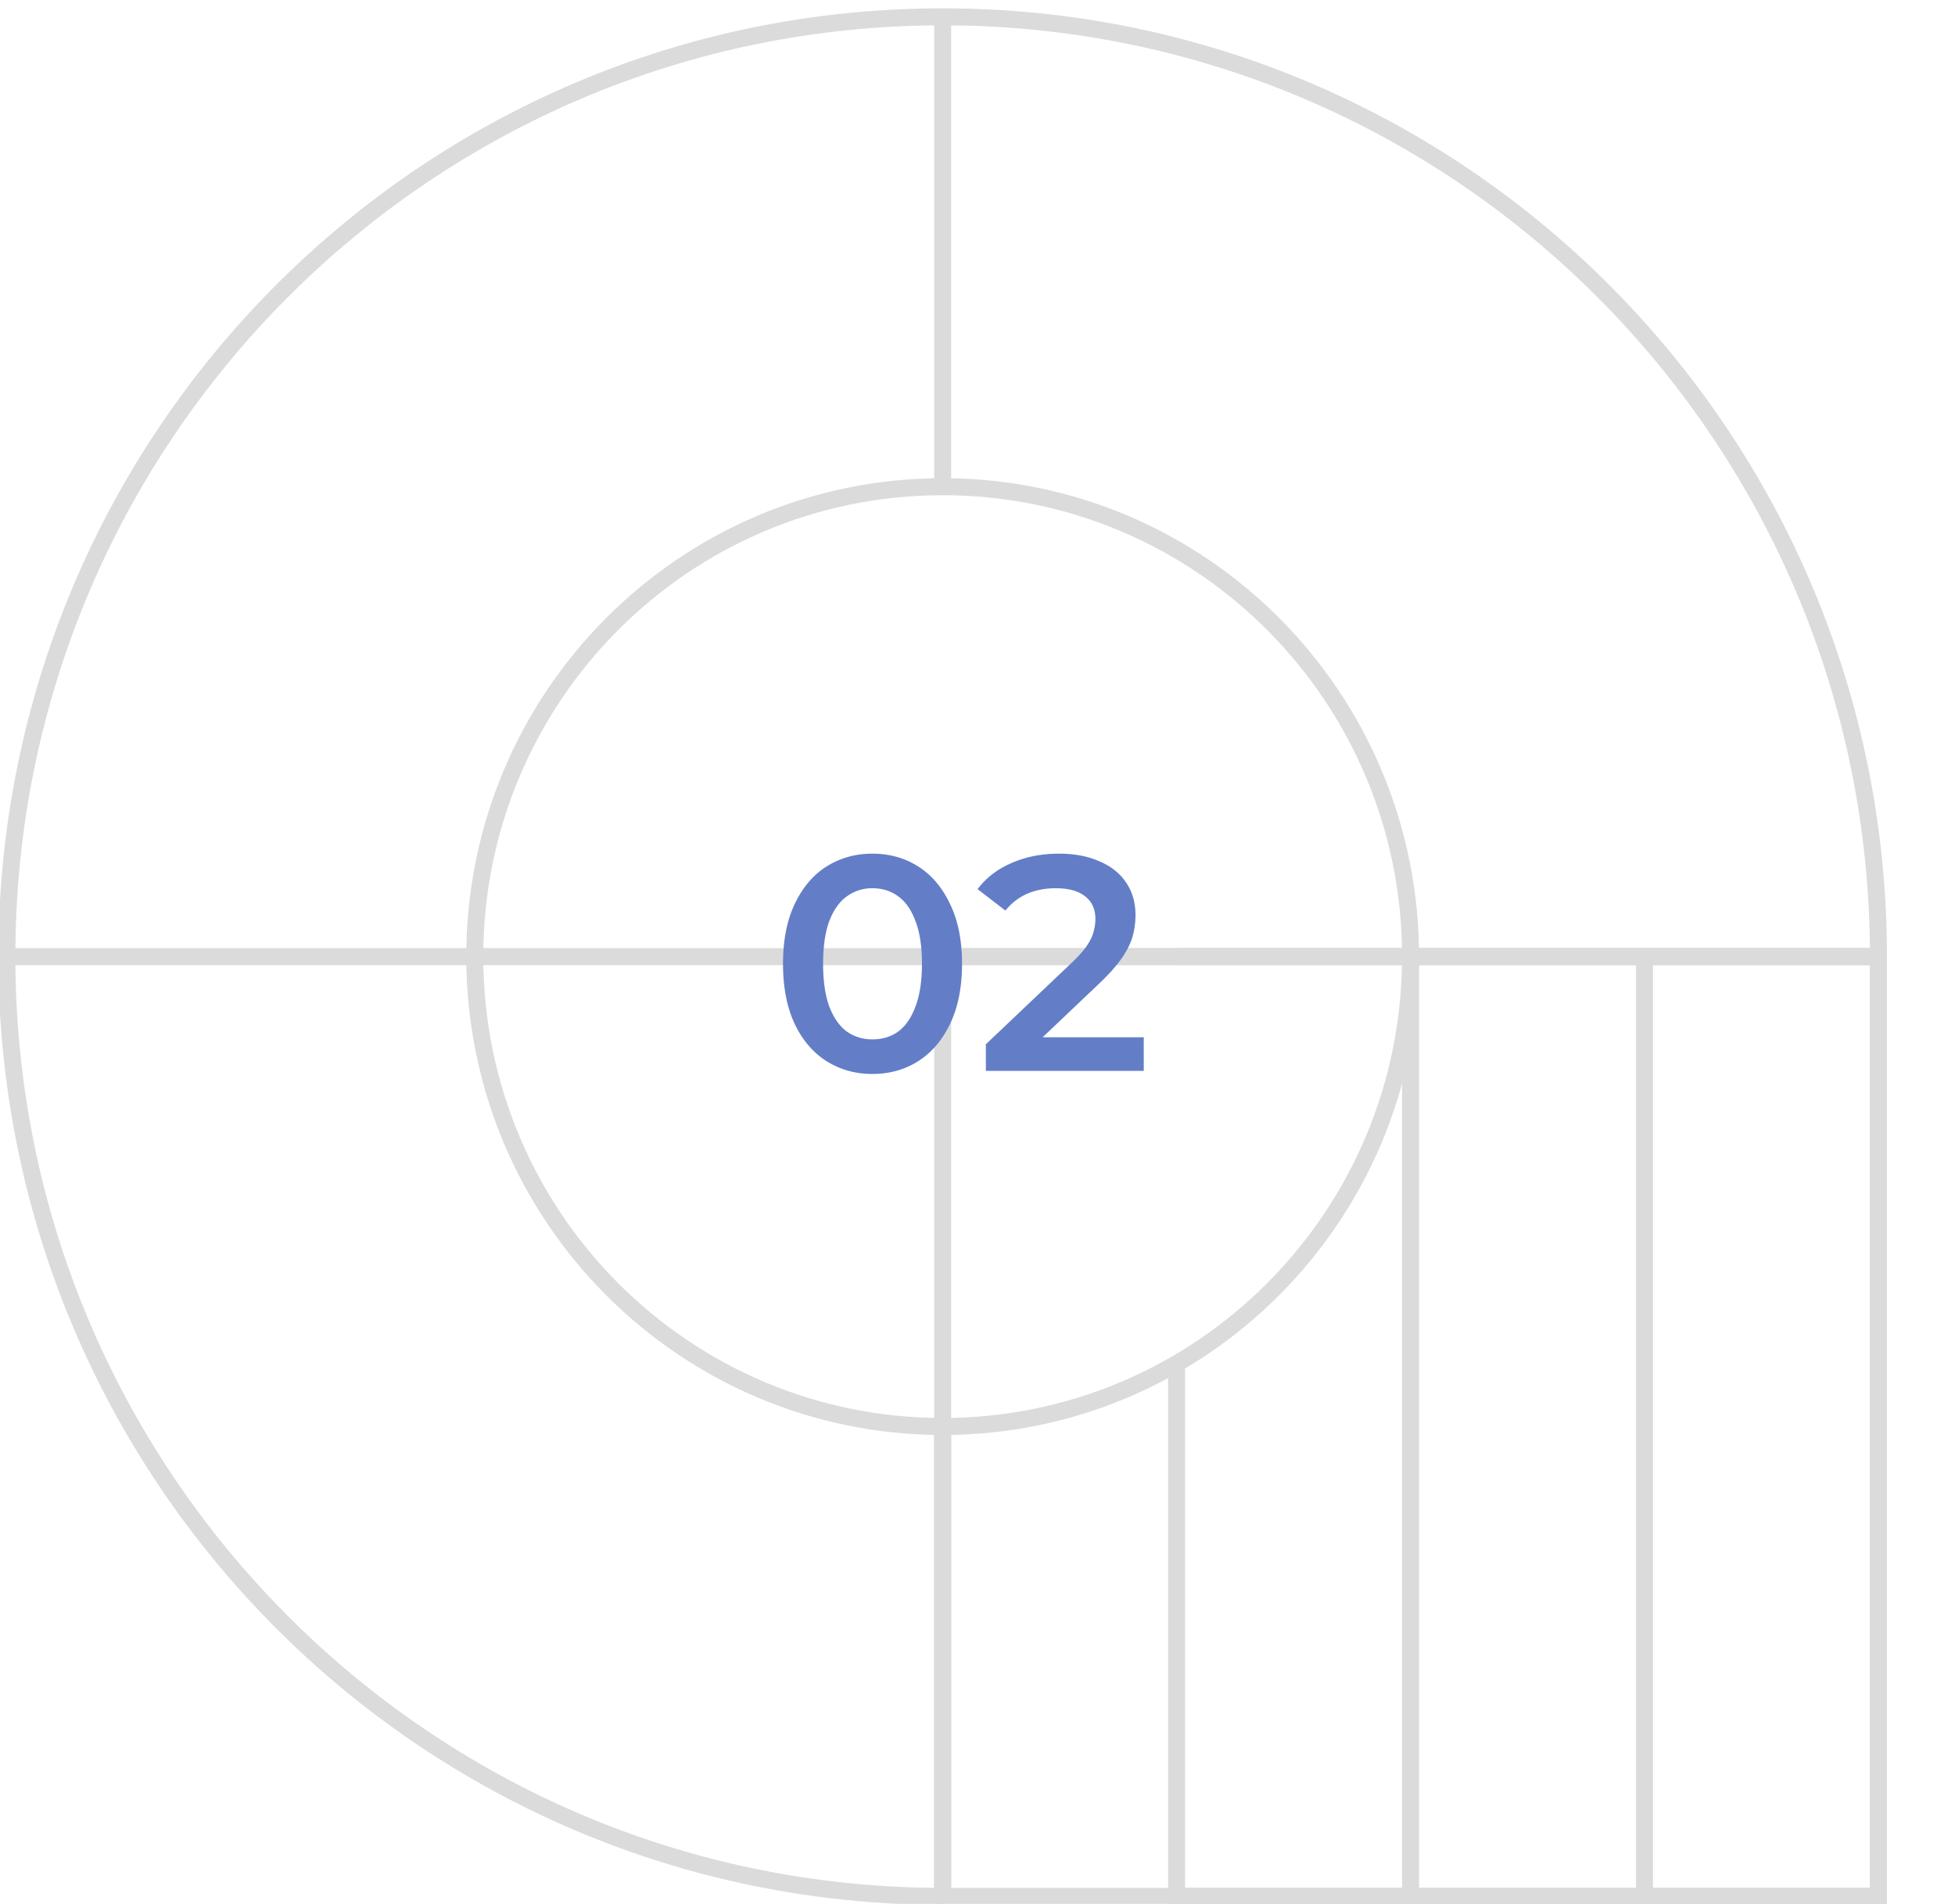 <svg width="115" height="112" fill="none" xmlns="http://www.w3.org/2000/svg"><g clip-path="url(#a)"><path d="M69.213 56.275h13.761v55.286H69.213V80.215M96.736 56.275H82.974v55.286h13.762V56.275ZM110.498 56.275H96.736v55.286h13.762V56.275Z" stroke="#DBDBDB" stroke-miterlimit="10"/><path d="M55.451 83.918c15.2 0 27.523-12.376 27.523-27.643 0-15.266-12.322-27.643-27.523-27.643-15.2 0-27.523 12.377-27.523 27.643 0 15.267 12.322 27.643 27.523 27.643Z" stroke="#DBDBDB" stroke-miterlimit="10"/><path d="M55.451 56.275h55.047v55.286H55.451V83.918" stroke="#DBDBDB" stroke-miterlimit="10"/><path d="M55.451 28.632V.99c30.402 0 55.047 24.752 55.047 55.286H55.451M55.451 111.561C25.049 111.561.404 86.809.404 56.275h55.047v55.286ZM55.451 28.632V.99C25.049.99.404 25.741.404 56.275h55.047" stroke="#DBDBDB" stroke-miterlimit="10"/><path d="M51.316 63.18c-.996 0-1.896-.252-2.7-.756-.792-.504-1.416-1.236-1.872-2.196-.456-.972-.684-2.148-.684-3.528s.228-2.55.684-3.51c.456-.972 1.08-1.71 1.872-2.214.804-.504 1.704-.756 2.7-.756 1.008 0 1.908.252 2.7.756.792.504 1.416 1.242 1.872 2.214.468.96.702 2.13.702 3.51s-.234 2.556-.702 3.528c-.456.96-1.08 1.692-1.872 2.196-.792.504-1.692.756-2.7.756Zm0-2.034c.588 0 1.098-.156 1.53-.468.432-.324.768-.816 1.008-1.476.252-.66.378-1.494.378-2.502 0-1.02-.126-1.854-.378-2.502-.24-.66-.576-1.146-1.008-1.458-.432-.324-.942-.486-1.53-.486a2.5 2.5 0 0 0-1.512.486c-.432.312-.774.798-1.026 1.458-.24.648-.36 1.482-.36 2.502 0 1.008.12 1.842.36 2.502.252.66.594 1.152 1.026 1.476.444.312.948.468 1.512.468ZM57.992 63v-1.566l5.004-4.752c.42-.396.732-.744.936-1.044.204-.3.336-.576.396-.828.072-.264.108-.51.108-.738 0-.576-.198-1.02-.594-1.332-.396-.324-.978-.486-1.746-.486-.612 0-1.17.108-1.674.324a3.385 3.385 0 0 0-1.278.99l-1.638-1.26c.492-.66 1.152-1.17 1.98-1.53.84-.372 1.776-.558 2.808-.558.912 0 1.704.15 2.376.45.684.288 1.206.702 1.566 1.242.372.54.558 1.182.558 1.926 0 .408-.054.816-.162 1.224-.108.396-.312.816-.612 1.26-.3.444-.738.942-1.314 1.494l-4.302 4.086-.486-.882h7.362V63h-9.288Z" fill="#637EC7"/></g><defs><clipPath id="a"><path fill="#fff" d="M0 0h115v112H0z"/></clipPath></defs></svg>